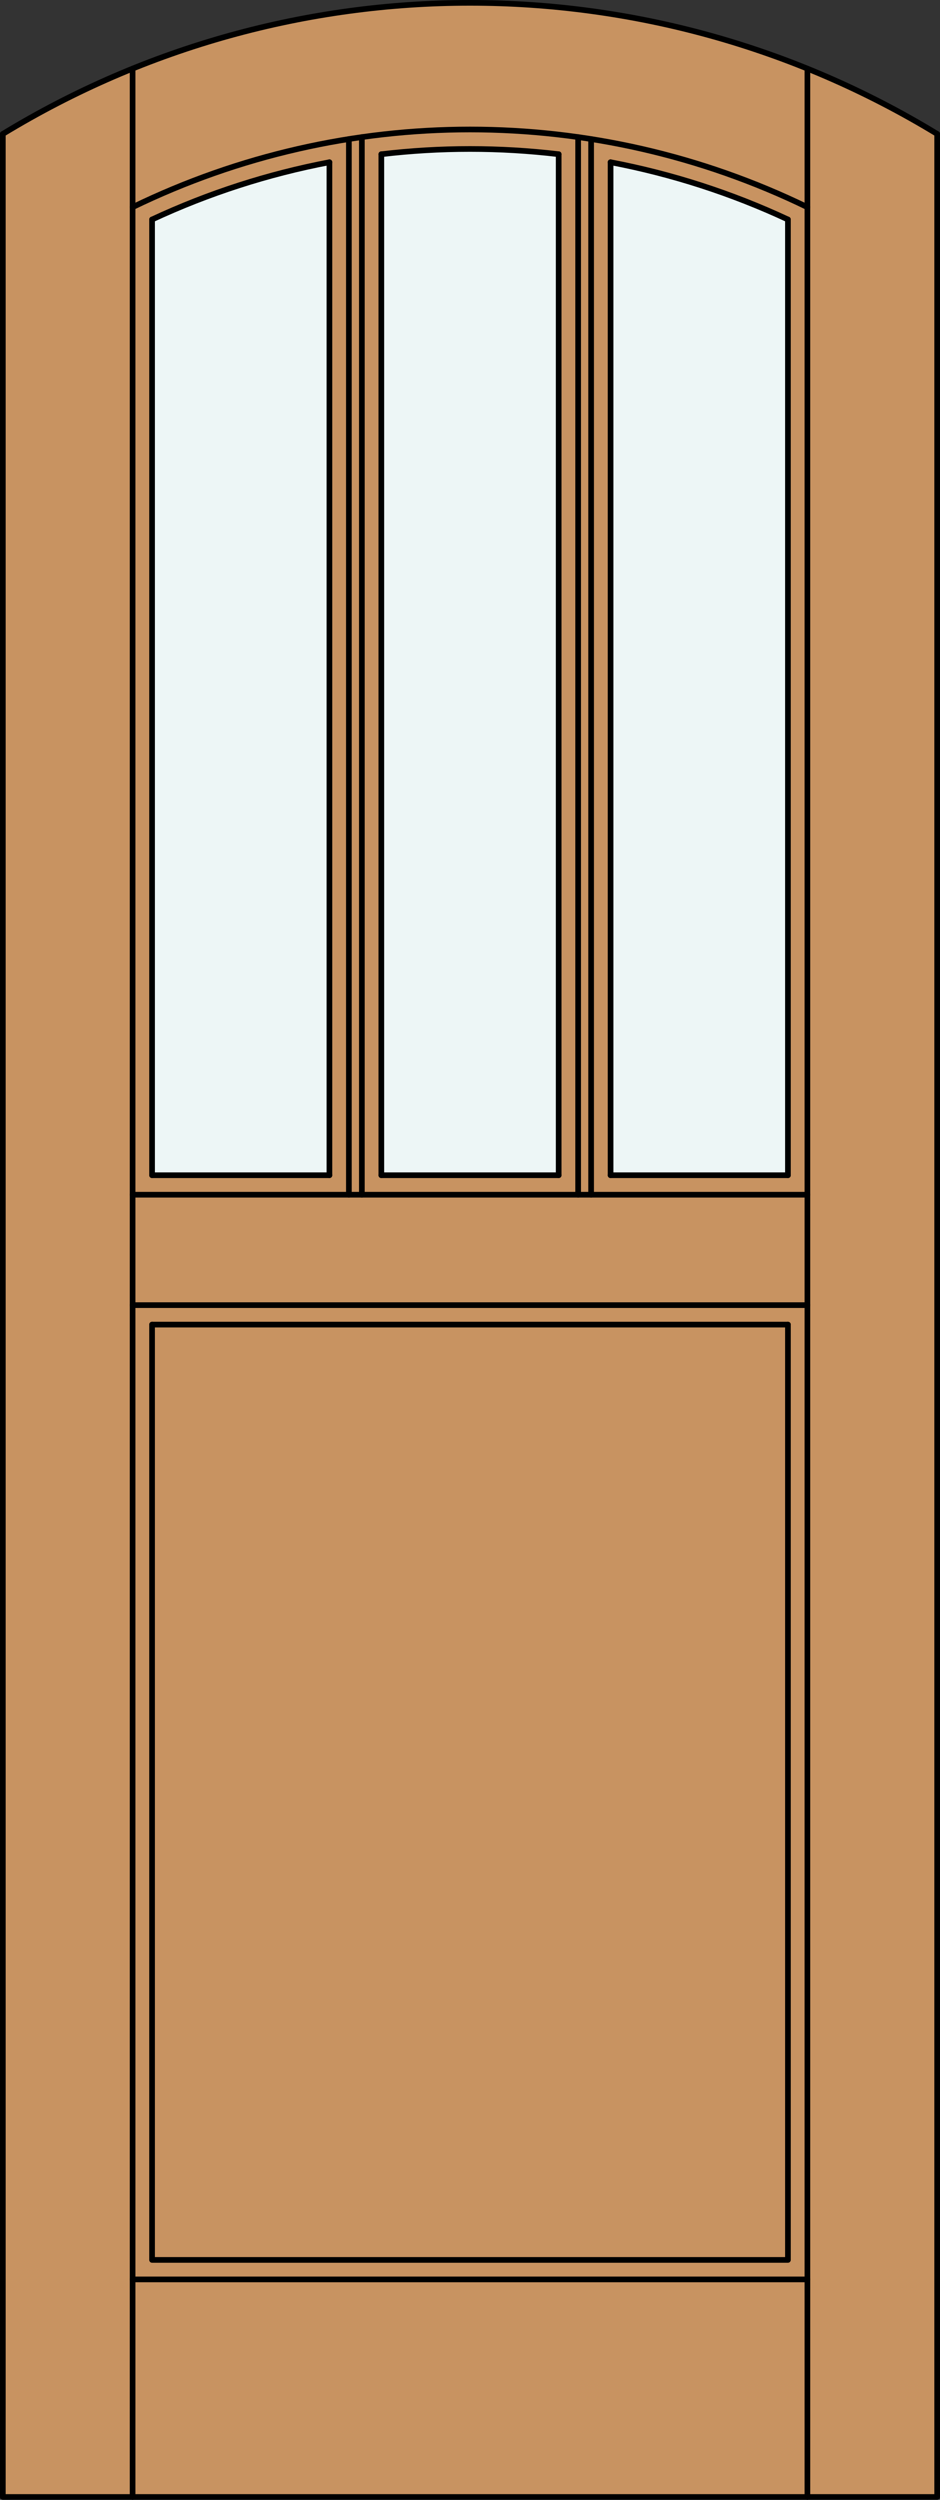 <?xml version="1.0" encoding="iso-8859-1"?>
<!-- Generator: Adobe Illustrator 14.0.0, SVG Export Plug-In . SVG Version: 6.00 Build 43363)  -->
<!DOCTYPE svg PUBLIC "-//W3C//DTD SVG 1.1//EN" "http://www.w3.org/Graphics/SVG/1.1/DTD/svg11.dtd">
<svg version="1.1" xmlns="http://www.w3.org/2000/svg" xmlns:xlink="http://www.w3.org/1999/xlink" x="0px" y="0px"
	 width="83.012px" height="220.531px" viewBox="0 0 83.012 220.531" style="enable-background:new 0 0 83.012 220.531;"
	 xml:space="preserve">
<rect x="0" y="0" width="83.012" height="220.531" fill="#333333" stroke="none"/>
<style type="text/css">
<![CDATA[
	.st0{fill:#EDF6F6;}
	.st1{fill:#C89361;}
	.st2{fill:none;stroke:#000000;stroke-width:0.5;stroke-linecap:round;stroke-linejoin:round;}
]]>
</style>
<g id="DOOR_FILL">
	<path class="st1" d="M0.25,11.816c25.342-15.422,57.17-15.422,82.512,0v208.465H0.25V11.816z"/>
</g>
<g id="GLASS">
	<path class="st0" d="M69.583,19.363v84.313H53.921V14.312C59.331,15.341,64.592,17.037,69.583,19.363z"/>
	<path class="st0" d="M49.337,13.605v90.07H33.675v-90.07C38.877,12.988,44.134,12.988,49.337,13.605z"/>
	<path class="st0" d="M29.091,14.312v89.364H13.429V19.363C18.42,17.037,23.681,15.341,29.091,14.312z"/>
</g>
<g id="_x31_">
	<polyline class="st2" points="0.25,11.816 0.25,220.281 82.762,220.281 82.762,11.816 	"/>
	<line class="st2" x1="11.71" y1="220.281" x2="11.71" y2="6.056"/>
	<line class="st2" x1="71.302" y1="220.281" x2="71.302" y2="6.056"/>
	<line class="st2" x1="69.583" y1="19.363" x2="69.583" y2="103.676"/>
	<polyline class="st2" points="69.583,116.855 69.583,199.367 13.429,199.367 13.429,116.855 	"/>
	<line class="st2" x1="13.429" y1="103.676" x2="13.429" y2="19.363"/>
	<path class="st2" d="M82.762,11.816C57.42-3.605,25.592-3.605,0.25,11.816"/>
	<path class="st2" d="M71.302,18.277c-18.813-9.139-40.779-9.139-59.592,0"/>
	<path class="st2" d="M69.583,19.363c-4.991-2.326-10.252-4.022-15.662-5.052"/>
	<path class="st2" d="M49.337,13.605c-5.203-0.617-10.459-0.617-15.662,0"/>
	<path class="st2" d="M29.091,14.312c-5.41,1.029-10.671,2.726-15.662,5.052"/>
	<line class="st2" x1="71.302" y1="201.086" x2="11.71" y2="201.086"/>
	<line class="st2" x1="11.71" y1="105.396" x2="71.302" y2="105.396"/>
	<line class="st2" x1="13.429" y1="103.676" x2="29.091" y2="103.676"/>
	<line class="st2" x1="29.091" y1="103.676" x2="29.091" y2="14.312"/>
	<line class="st2" x1="30.81" y1="105.396" x2="30.81" y2="12.268"/>
	<line class="st2" x1="33.675" y1="103.676" x2="49.337" y2="103.676"/>
	<line class="st2" x1="53.921" y1="14.312" x2="53.921" y2="103.676"/>
	<line class="st2" x1="52.202" y1="12.268" x2="52.202" y2="105.396"/>
	<line class="st2" x1="51.056" y1="105.396" x2="51.056" y2="12.096"/>
	<line class="st2" x1="11.71" y1="115.136" x2="71.302" y2="115.136"/>
	<line class="st2" x1="31.956" y1="12.096" x2="31.956" y2="105.396"/>
	<line class="st2" x1="49.337" y1="103.676" x2="49.337" y2="13.605"/>
	<line class="st2" x1="33.675" y1="13.605" x2="33.675" y2="103.676"/>
	<line class="st2" x1="53.921" y1="103.676" x2="69.583" y2="103.676"/>
	<line class="st2" x1="13.429" y1="116.855" x2="69.583" y2="116.855"/>
</g>
<g id="_x30_">
</g>
<g id="Layer_1">
</g>
</svg>
